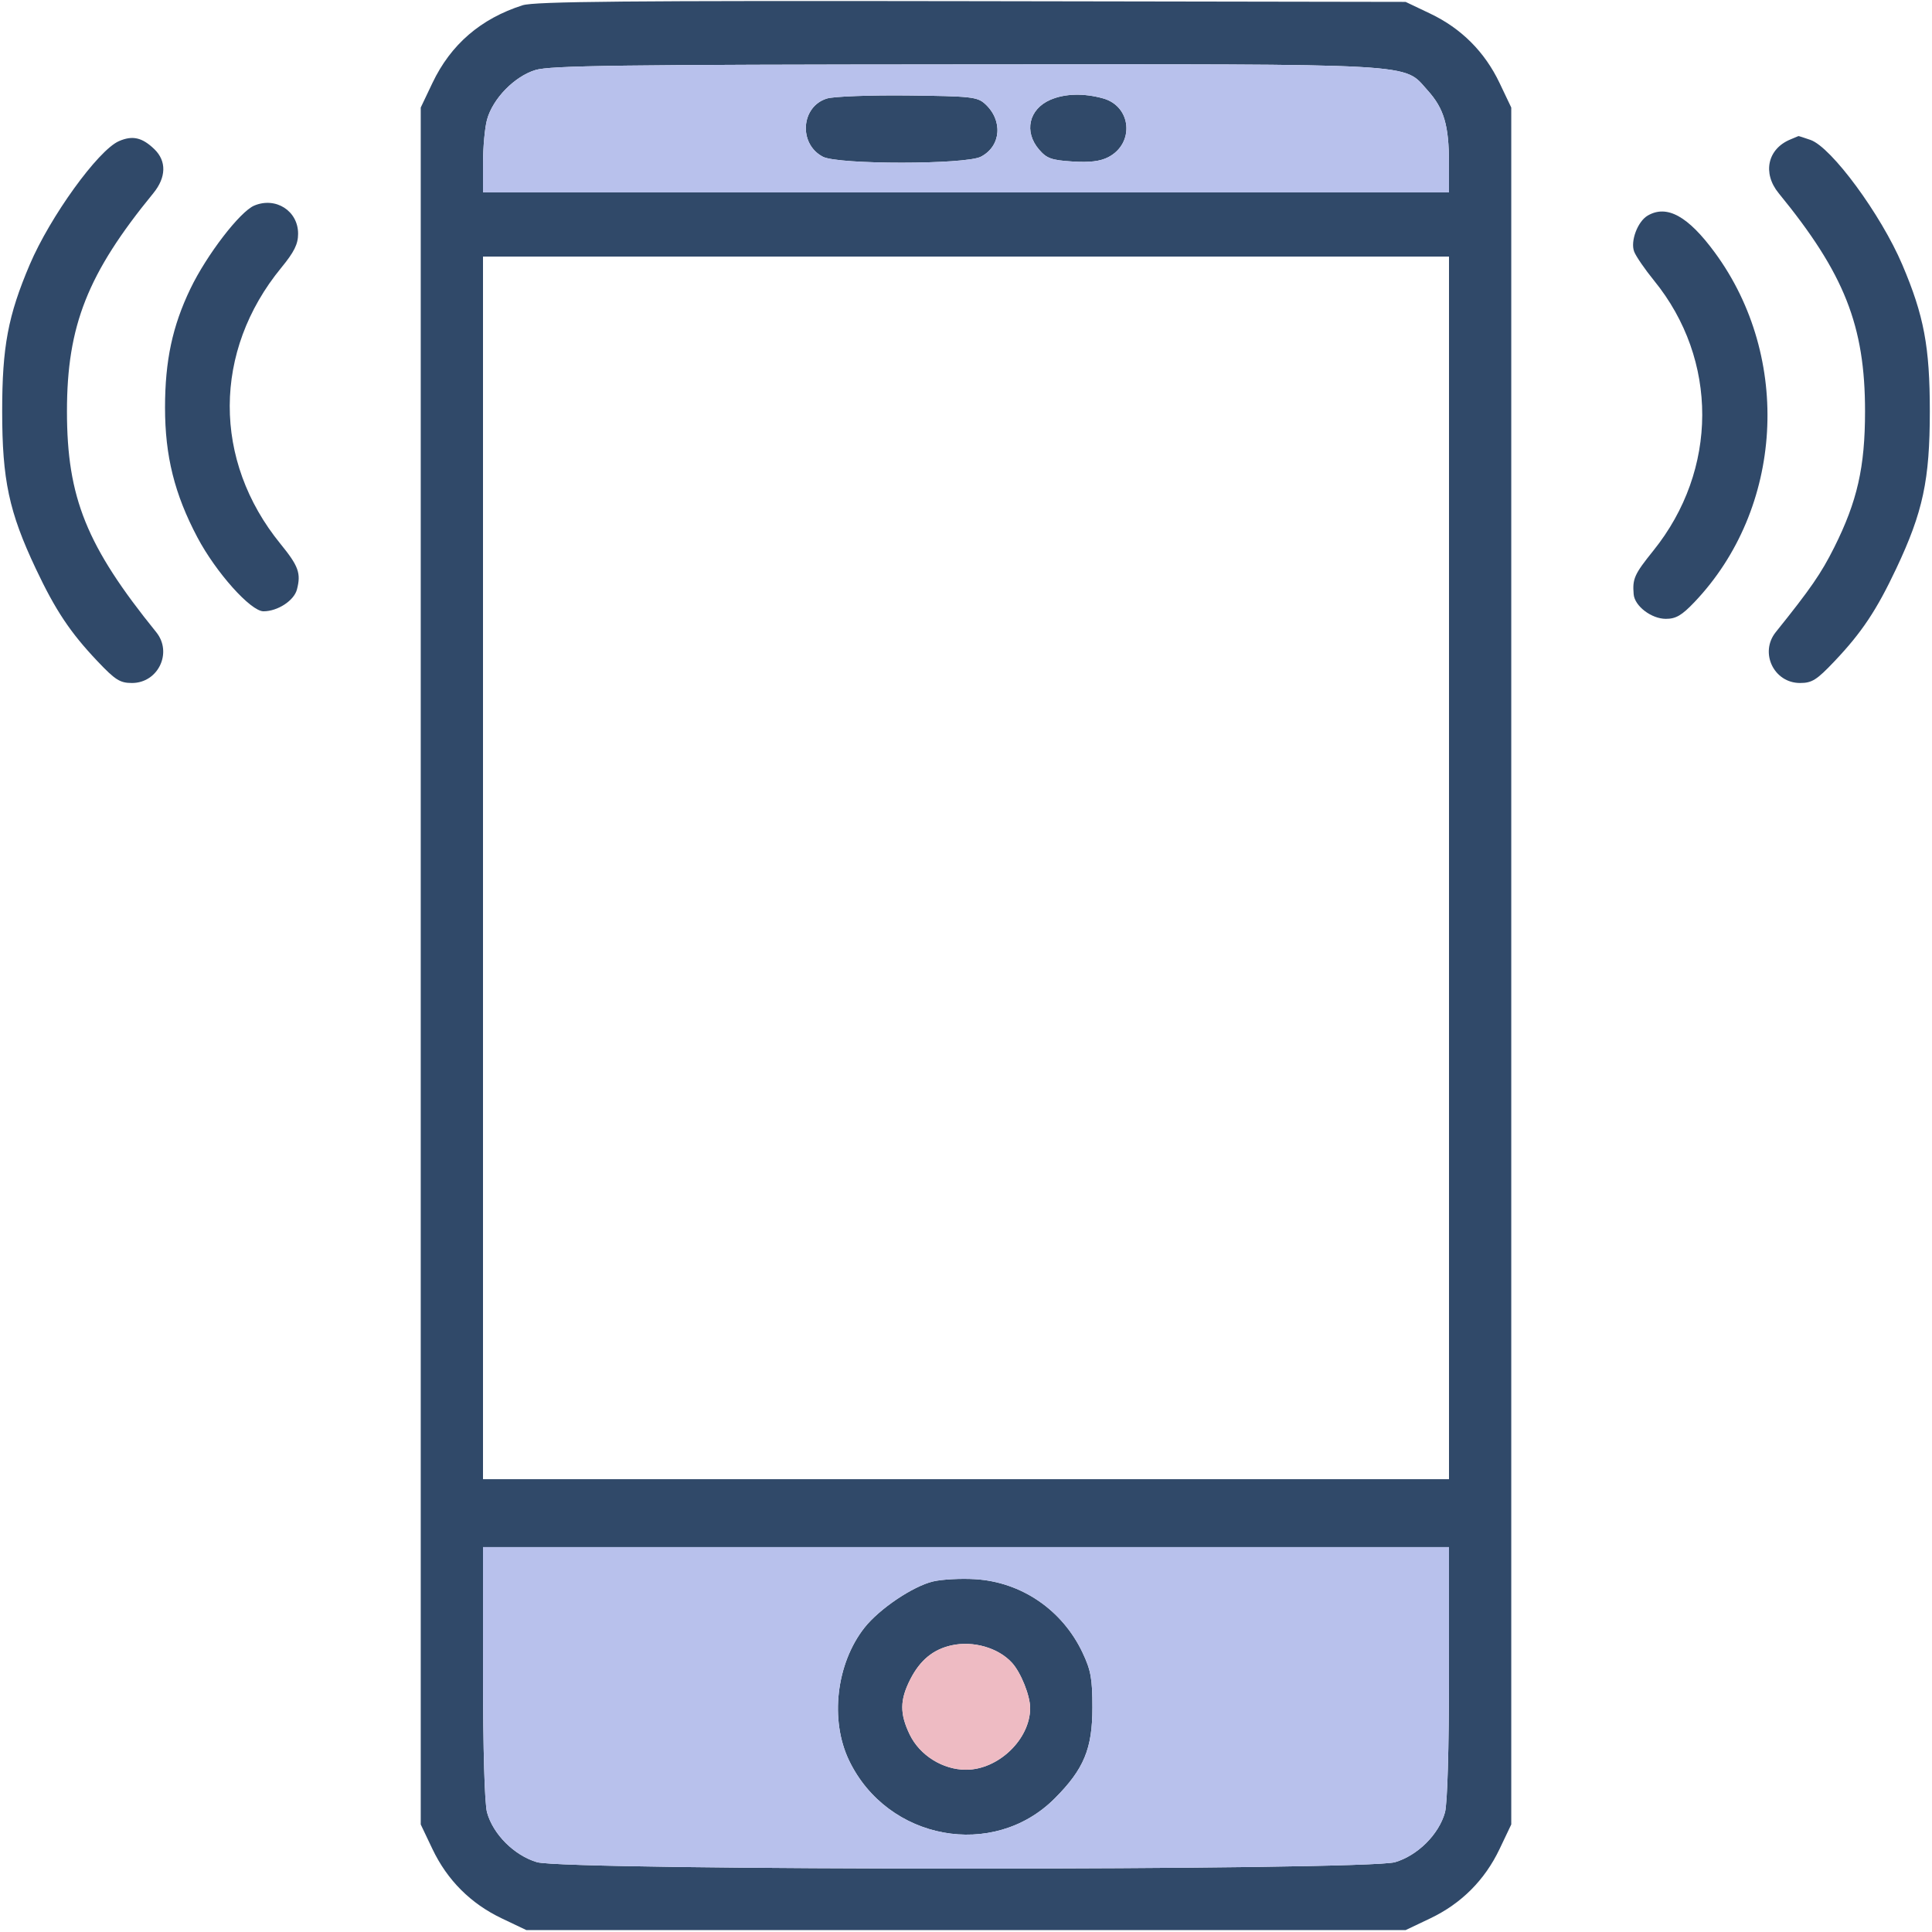 <svg width="512" height="512" viewBox="0 0 512 512" fill="none" xmlns="http://www.w3.org/2000/svg">
<g clip-path="url(#clip0_1709_223)">
<path fill-rule="evenodd" clip-rule="evenodd" d="M138.5 1.394C127.404 4.936 119.458 11.785 114.595 22L111.5 28.5V256V483.5L114.595 490C118.527 498.261 124.739 504.473 133 508.405L139.5 511.5H256H372.5L379 508.405C387.261 504.473 393.473 498.261 397.405 490L400.5 483.5V256V28.5L397.405 22C393.473 13.739 387.261 7.527 379 3.595L372.5 0.5L257.5 0.308C166.54 0.157 141.664 0.384 138.5 1.394ZM141.871 18.565C136.321 20.274 130.616 26.119 129.072 31.679C128.489 33.781 128.009 38.987 128.006 43.25L128 51H256H384L383.994 43.25C383.987 33.214 382.678 28.756 378.322 23.935C371.745 16.654 377.774 16.992 255.568 17.07C164.133 17.128 145.752 17.37 141.871 18.565ZM219.179 26.098C212.245 28.178 211.542 38.16 218.091 41.547C222.159 43.651 255.867 43.637 259.941 41.53C265.331 38.743 265.855 31.868 261.012 27.5C258.986 25.672 257.23 25.483 240.647 25.301C230.666 25.192 221.006 25.55 219.179 26.098ZM278.329 26.458C272.644 28.931 271.299 34.911 275.365 39.638C277.395 41.998 278.651 42.447 284.209 42.801C288.796 43.093 291.567 42.758 293.703 41.654C300.738 38.016 299.87 28.169 292.33 26.075C287.192 24.648 282.173 24.785 278.329 26.458ZM31.5 37.413C25.981 39.839 13.284 57.422 7.878 70.126C2.125 83.646 0.577 91.891 0.578 109C0.579 127.197 2.385 135.657 9.474 150.678C14.694 161.741 18.617 167.626 25.849 175.25C30.561 180.216 31.805 181 34.978 181C41.918 181 45.77 172.931 41.404 167.536C22.93 144.709 17.746 131.883 17.746 109C17.746 86.29 23.217 72.473 40.632 51.2C44.061 47.011 44.167 42.684 40.917 39.542C37.68 36.412 35.103 35.83 31.5 37.413ZM474.5 36.945C468.416 39.435 467.003 45.868 471.368 51.2C488.783 72.473 494.254 86.29 494.254 109C494.254 123.792 492.201 132.851 486.076 145.088C482.634 151.964 479.831 156.027 470.596 167.52C466.238 172.944 470.078 181 477.022 181C480.195 181 481.439 180.216 486.151 175.25C493.383 167.626 497.306 161.741 502.526 150.678C509.615 135.657 511.421 127.197 511.422 109C511.423 91.891 509.875 83.646 504.122 70.126C498.465 56.833 485.353 39.016 479.804 37.082C478.098 36.487 476.656 36.029 476.601 36.063C476.545 36.098 475.6 36.495 474.5 36.945ZM67.374 54.485C63.584 56.078 54.77 67.556 50.469 76.498C45.693 86.428 43.74 95.562 43.734 108C43.728 120.837 46.247 130.942 52.314 142.415C57.22 151.691 66.437 162 69.826 162C73.575 162 77.916 159.175 78.688 156.232C79.817 151.935 79.126 150.02 74.322 144.123C56.329 122.034 56.41 93.053 74.528 70.966C77.977 66.761 79 64.695 79 61.931C79 55.883 73.074 52.088 67.374 54.485ZM436.66 57.131C433.997 58.678 432.022 63.927 433.067 66.676C433.54 67.921 435.907 71.37 438.327 74.341C455.432 95.342 455.366 124.548 438.164 145.914C433.128 152.168 432.588 153.366 432.94 157.5C433.205 160.615 437.645 164 441.466 164C444.129 164 445.686 163.091 449.027 159.586C472.614 134.837 474.955 94.865 454.454 66.937C447.349 57.259 441.749 54.172 436.66 57.131ZM128 230V392H256H384V230V68H256H128V230ZM128.006 443.25C128.009 463.605 128.423 477.982 129.072 480.321C130.684 486.126 136.289 491.711 142.293 493.494C149.927 495.761 362.073 495.761 369.707 493.494C375.711 491.711 381.316 486.126 382.928 480.321C383.577 477.982 383.991 463.605 383.994 443.25L384 410H256H128L128.006 443.25ZM247.269 419.1C241.904 420.381 233.035 426.358 229.105 431.339C221.6 440.854 219.861 455.862 225.025 466.571C235.226 487.73 263.275 492.89 279.518 476.596C287.268 468.823 289.5 463.434 289.5 452.5C289.5 444.893 289.099 442.649 286.906 438C281.556 426.658 270.695 419.229 258.396 418.499C254.603 418.273 249.596 418.544 247.269 419.1ZM252.123 436.042C247.275 437.129 243.827 439.976 241.25 445.02C238.449 450.502 238.411 454.152 241.096 459.698C243.753 465.188 249.862 469 256 469C264.586 469 273 460.909 273 452.652C273 449.374 270.563 443.279 268.214 440.684C264.59 436.68 257.892 434.747 252.123 436.042Z" fill="#304969"/>
<path fill-rule="evenodd" clip-rule="evenodd" d="M141.871 18.565C136.321 20.274 130.616 26.119 129.072 31.679C128.489 33.781 128.009 38.987 128.006 43.25L128 51H256H384L383.994 43.25C383.987 33.214 382.678 28.756 378.322 23.935C371.745 16.654 377.774 16.992 255.568 17.07C164.133 17.128 145.752 17.37 141.871 18.565ZM218.091 41.547C211.542 38.16 212.245 28.178 219.179 26.098C221.006 25.55 230.666 25.192 240.647 25.301C257.23 25.483 258.986 25.672 261.012 27.5C265.855 31.868 265.331 38.743 259.941 41.53C255.867 43.637 222.159 43.651 218.091 41.547ZM275.365 39.638C271.299 34.911 272.644 28.931 278.329 26.458C282.173 24.785 287.192 24.648 292.33 26.075C299.87 28.169 300.738 38.016 293.703 41.654C291.567 42.758 288.796 43.093 284.209 42.801C278.651 42.447 277.395 41.998 275.365 39.638Z" fill="#B8C1EC"/>
<path fill-rule="evenodd" clip-rule="evenodd" d="M128.006 443.25C128.009 463.605 128.423 477.982 129.072 480.321C130.684 486.126 136.289 491.711 142.293 493.494C149.927 495.761 362.073 495.761 369.707 493.494C375.711 491.711 381.316 486.126 382.928 480.321C383.577 477.982 383.991 463.605 383.994 443.25L384 410H256H128L128.006 443.25ZM229.105 431.339C233.035 426.358 241.904 420.381 247.269 419.1C249.596 418.544 254.603 418.273 258.396 418.499C270.695 419.229 281.556 426.658 286.906 438C289.099 442.649 289.5 444.893 289.5 452.5C289.5 463.434 287.268 468.823 279.518 476.596C263.275 492.89 235.226 487.73 225.025 466.571C219.861 455.862 221.6 440.854 229.105 431.339Z" fill="#B8C1EC"/>
<path d="M252.123 436.042C247.275 437.129 243.827 439.976 241.25 445.02C238.449 450.502 238.411 454.152 241.096 459.698C243.753 465.188 249.862 469 256 469C264.586 469 273 460.909 273 452.652C273 449.374 270.563 443.279 268.214 440.684C264.59 436.68 257.892 434.747 252.123 436.042Z" fill="#EEBBC3"/>
</g>
<defs>
<clipPath id="clip0_1709_223">
<rect width="512" height="512" fill="white"/>
</clipPath>
</defs>
</svg>
